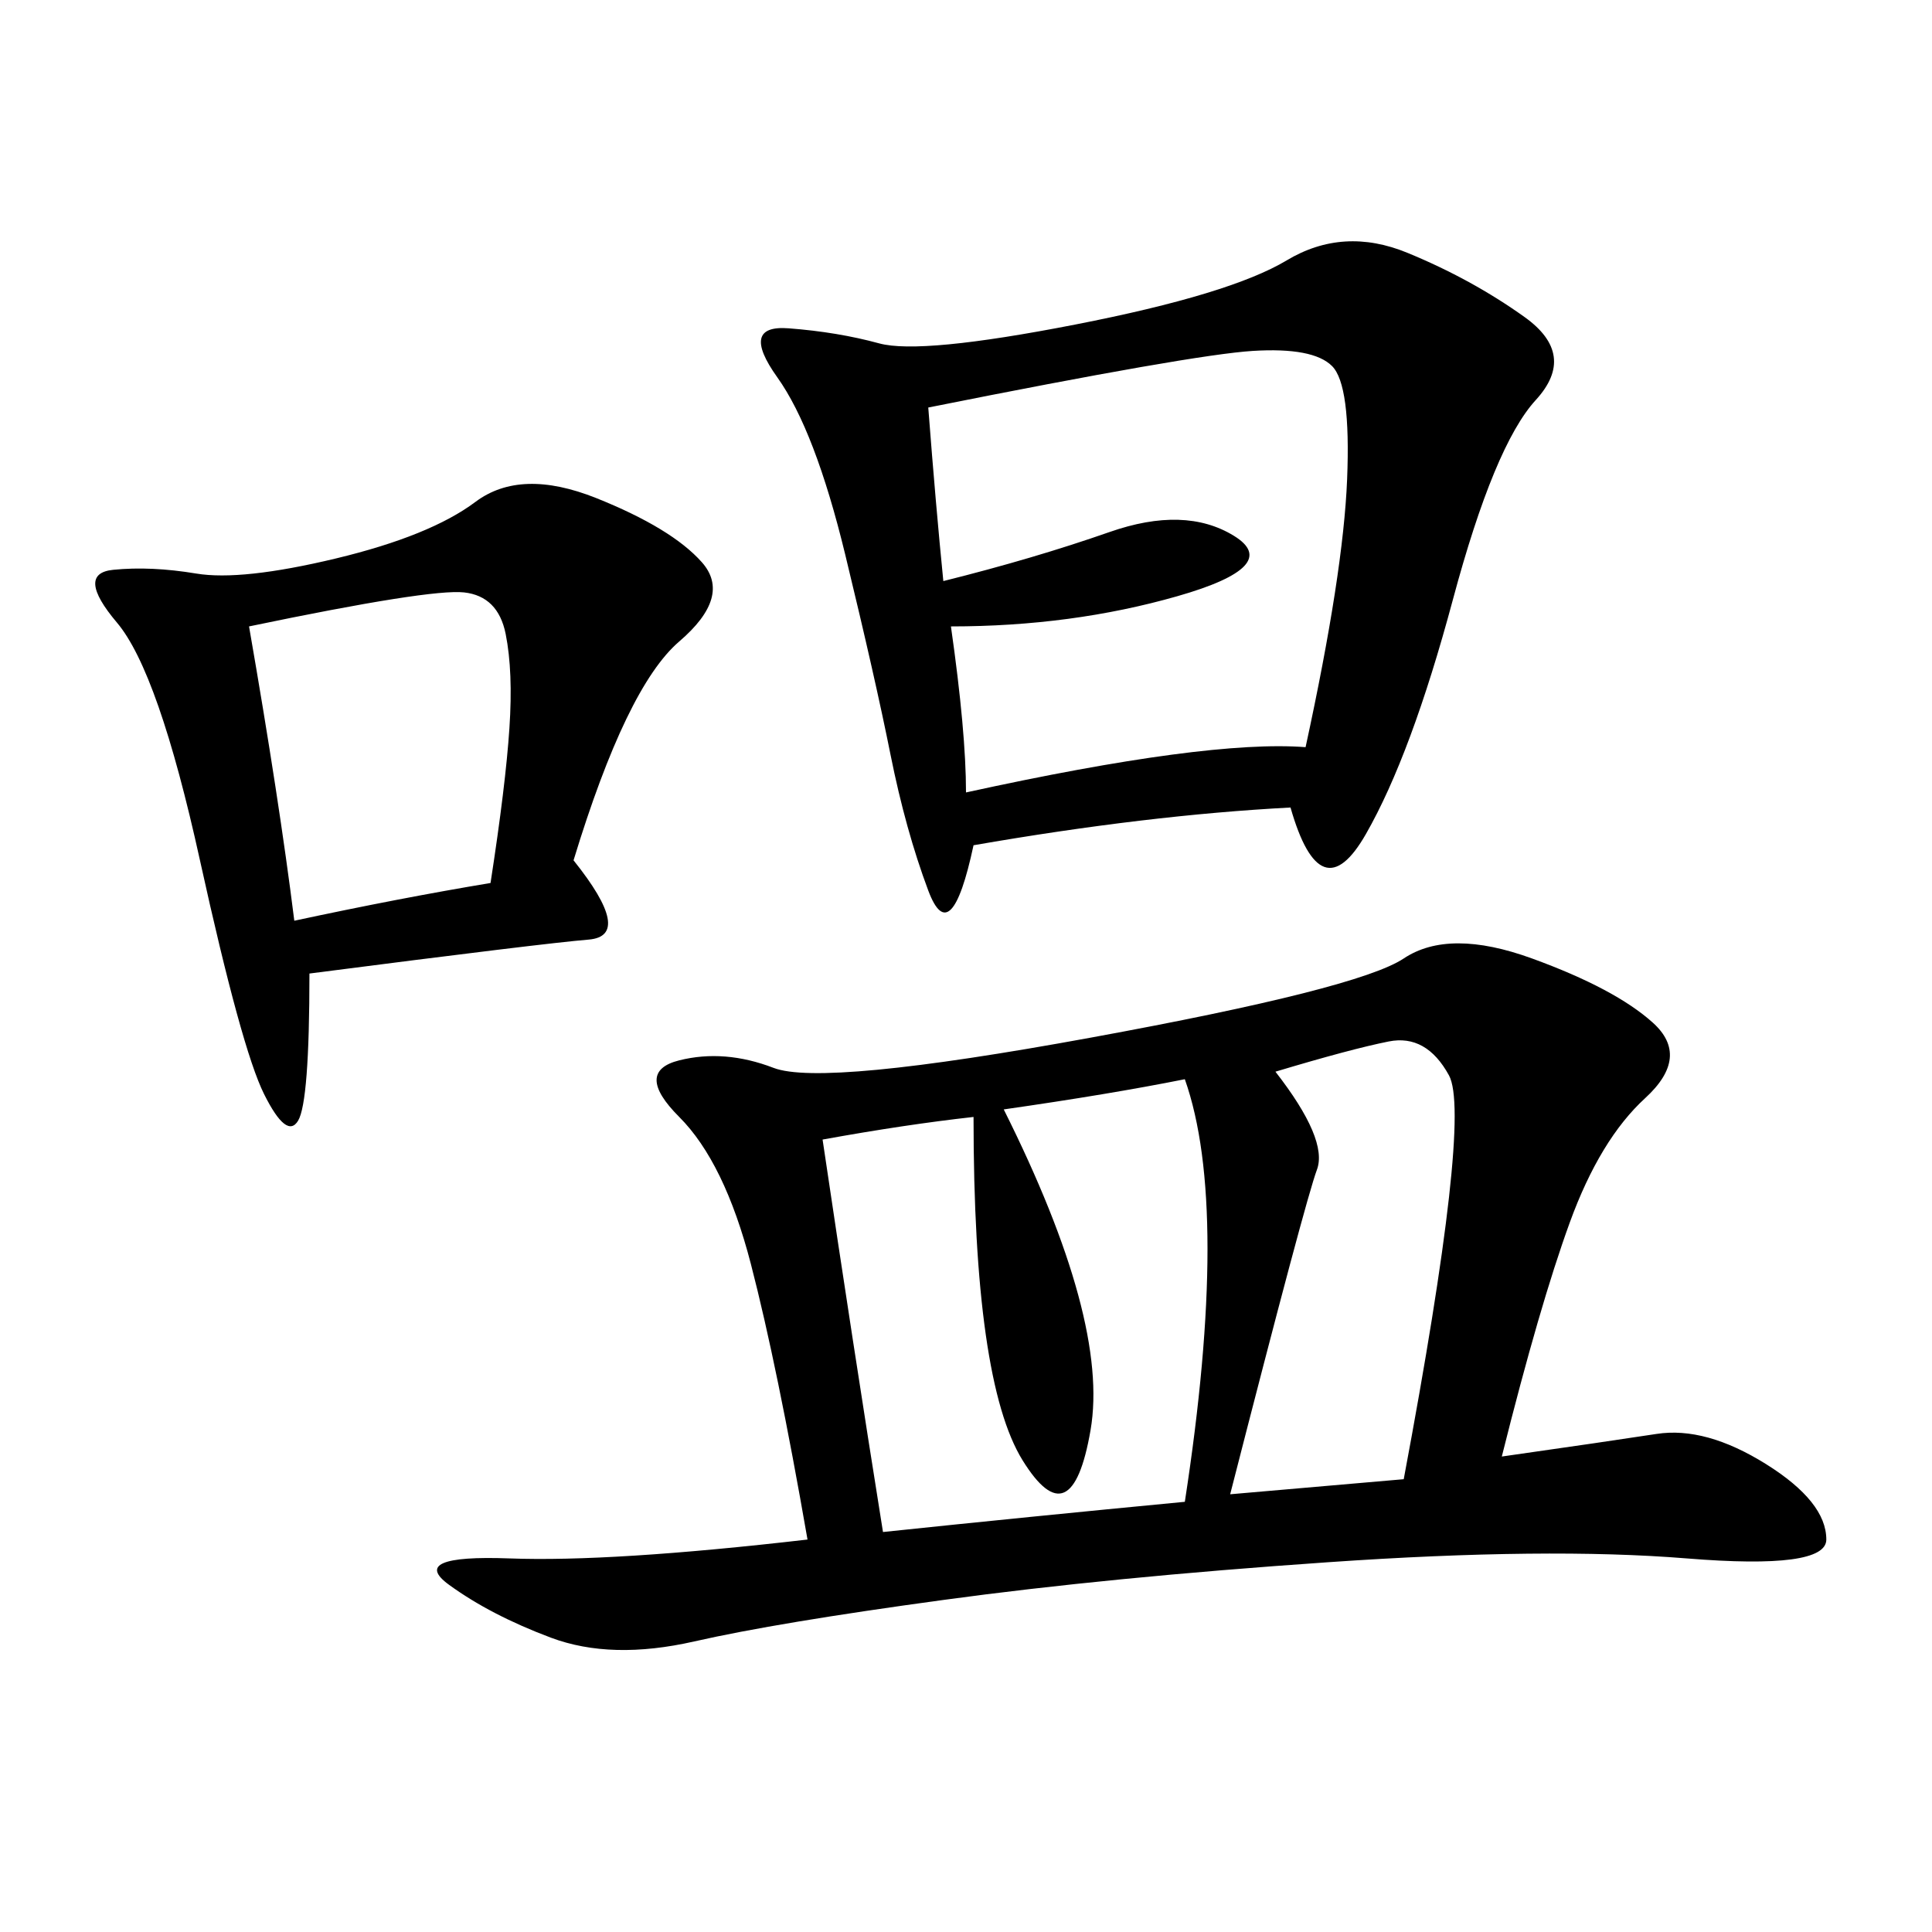 <svg xmlns="http://www.w3.org/2000/svg" xmlns:xlink="http://www.w3.org/1999/xlink" width="300" height="300"><path d="M233.20 226.17Q249.61 223.83 257.23 222.66Q264.84 221.48 274.22 227.34Q283.59 233.20 283.59 239.06L283.59 239.06Q283.59 243.75 261.91 241.99Q240.23 240.23 206.25 242.58Q172.27 244.92 146.48 248.44Q120.70 251.95 107.81 254.88Q94.92 257.81 85.55 254.30Q76.17 250.78 69.73 246.09Q63.28 241.41 79.10 241.99Q94.92 242.58 125.39 239.06L125.39 239.06Q120.70 212.11 116.60 196.29Q112.50 180.47 105.47 173.44Q98.44 166.41 105.47 164.65Q112.50 162.89 120.12 165.82Q127.73 168.75 169.34 161.13Q210.94 153.52 217.97 148.83Q225 144.14 237.89 148.83Q250.78 153.52 256.64 158.79Q262.50 164.06 255.47 170.51Q248.44 176.95 243.75 189.84Q239.06 202.73 233.20 226.17L233.20 226.17ZM200.39 125.39Q178.13 126.56 151.17 131.25L151.17 131.25Q147.66 147.66 144.14 138.28Q140.63 128.91 138.28 117.19Q135.94 105.47 131.25 86.13Q126.56 66.80 120.70 58.59Q114.84 50.39 122.46 50.98Q130.08 51.56 136.52 53.32Q142.97 55.08 166.99 50.39Q191.02 45.70 199.80 40.43Q208.59 35.16 218.55 39.26Q228.52 43.36 236.72 49.22Q244.92 55.08 238.48 62.11Q232.03 69.14 225.59 93.16Q219.14 117.19 212.11 129.49Q205.08 141.80 200.39 125.39L200.39 125.39ZM89.06 133.59Q98.44 145.31 91.41 145.90Q84.38 146.48 48.05 151.17L48.05 151.17Q48.05 171.09 46.29 174.02Q44.53 176.95 41.02 169.92Q37.50 162.89 31.05 133.59Q24.61 104.30 18.16 96.68Q11.72 89.06 17.58 88.48Q23.44 87.89 30.47 89.06Q37.50 90.23 52.15 86.72Q66.80 83.20 73.83 77.93Q80.86 72.66 92.58 77.34Q104.30 82.03 108.98 87.30Q113.67 92.58 105.47 99.61Q97.27 106.64 89.06 133.59L89.06 133.59ZM144.14 63.28Q145.31 78.52 146.48 90.23L146.48 90.23Q160.55 86.72 172.27 82.62Q183.98 78.52 191.60 83.20Q199.22 87.89 182.81 92.58Q166.41 97.27 147.66 97.27L147.66 97.27Q150 113.67 150 123.05L150 123.05Q187.50 114.84 202.73 116.02L202.73 116.02Q208.59 89.06 209.18 74.41Q209.77 59.77 206.84 56.84Q203.91 53.91 194.53 54.49Q185.16 55.08 144.14 63.28L144.14 63.28ZM155.86 172.27Q172.27 205.08 169.34 222.07Q166.41 239.06 158.79 226.76Q151.17 214.45 151.17 173.44L151.17 173.44Q140.63 174.61 127.73 176.95L127.73 176.95Q132.42 208.59 137.11 237.89L137.11 237.89Q159.38 235.55 183.98 233.20L183.98 233.20Q191.02 187.50 183.98 167.58L183.98 167.58Q172.27 169.92 155.86 172.27L155.86 172.27ZM38.67 97.27Q43.36 124.22 45.70 142.97L45.70 142.97Q62.11 139.45 76.17 137.11L76.17 137.11Q78.52 121.88 79.10 113.09Q79.69 104.30 78.52 98.44Q77.34 92.58 72.07 91.99Q66.80 91.41 38.67 97.27L38.67 97.27ZM198.05 166.41Q206.25 176.95 204.49 181.64Q202.73 186.33 191.02 232.03L191.02 232.03L217.97 229.69Q228.52 173.44 225 166.99Q221.48 160.55 215.63 161.72Q209.77 162.89 198.05 166.41L198.05 166.41Z"/></svg>
